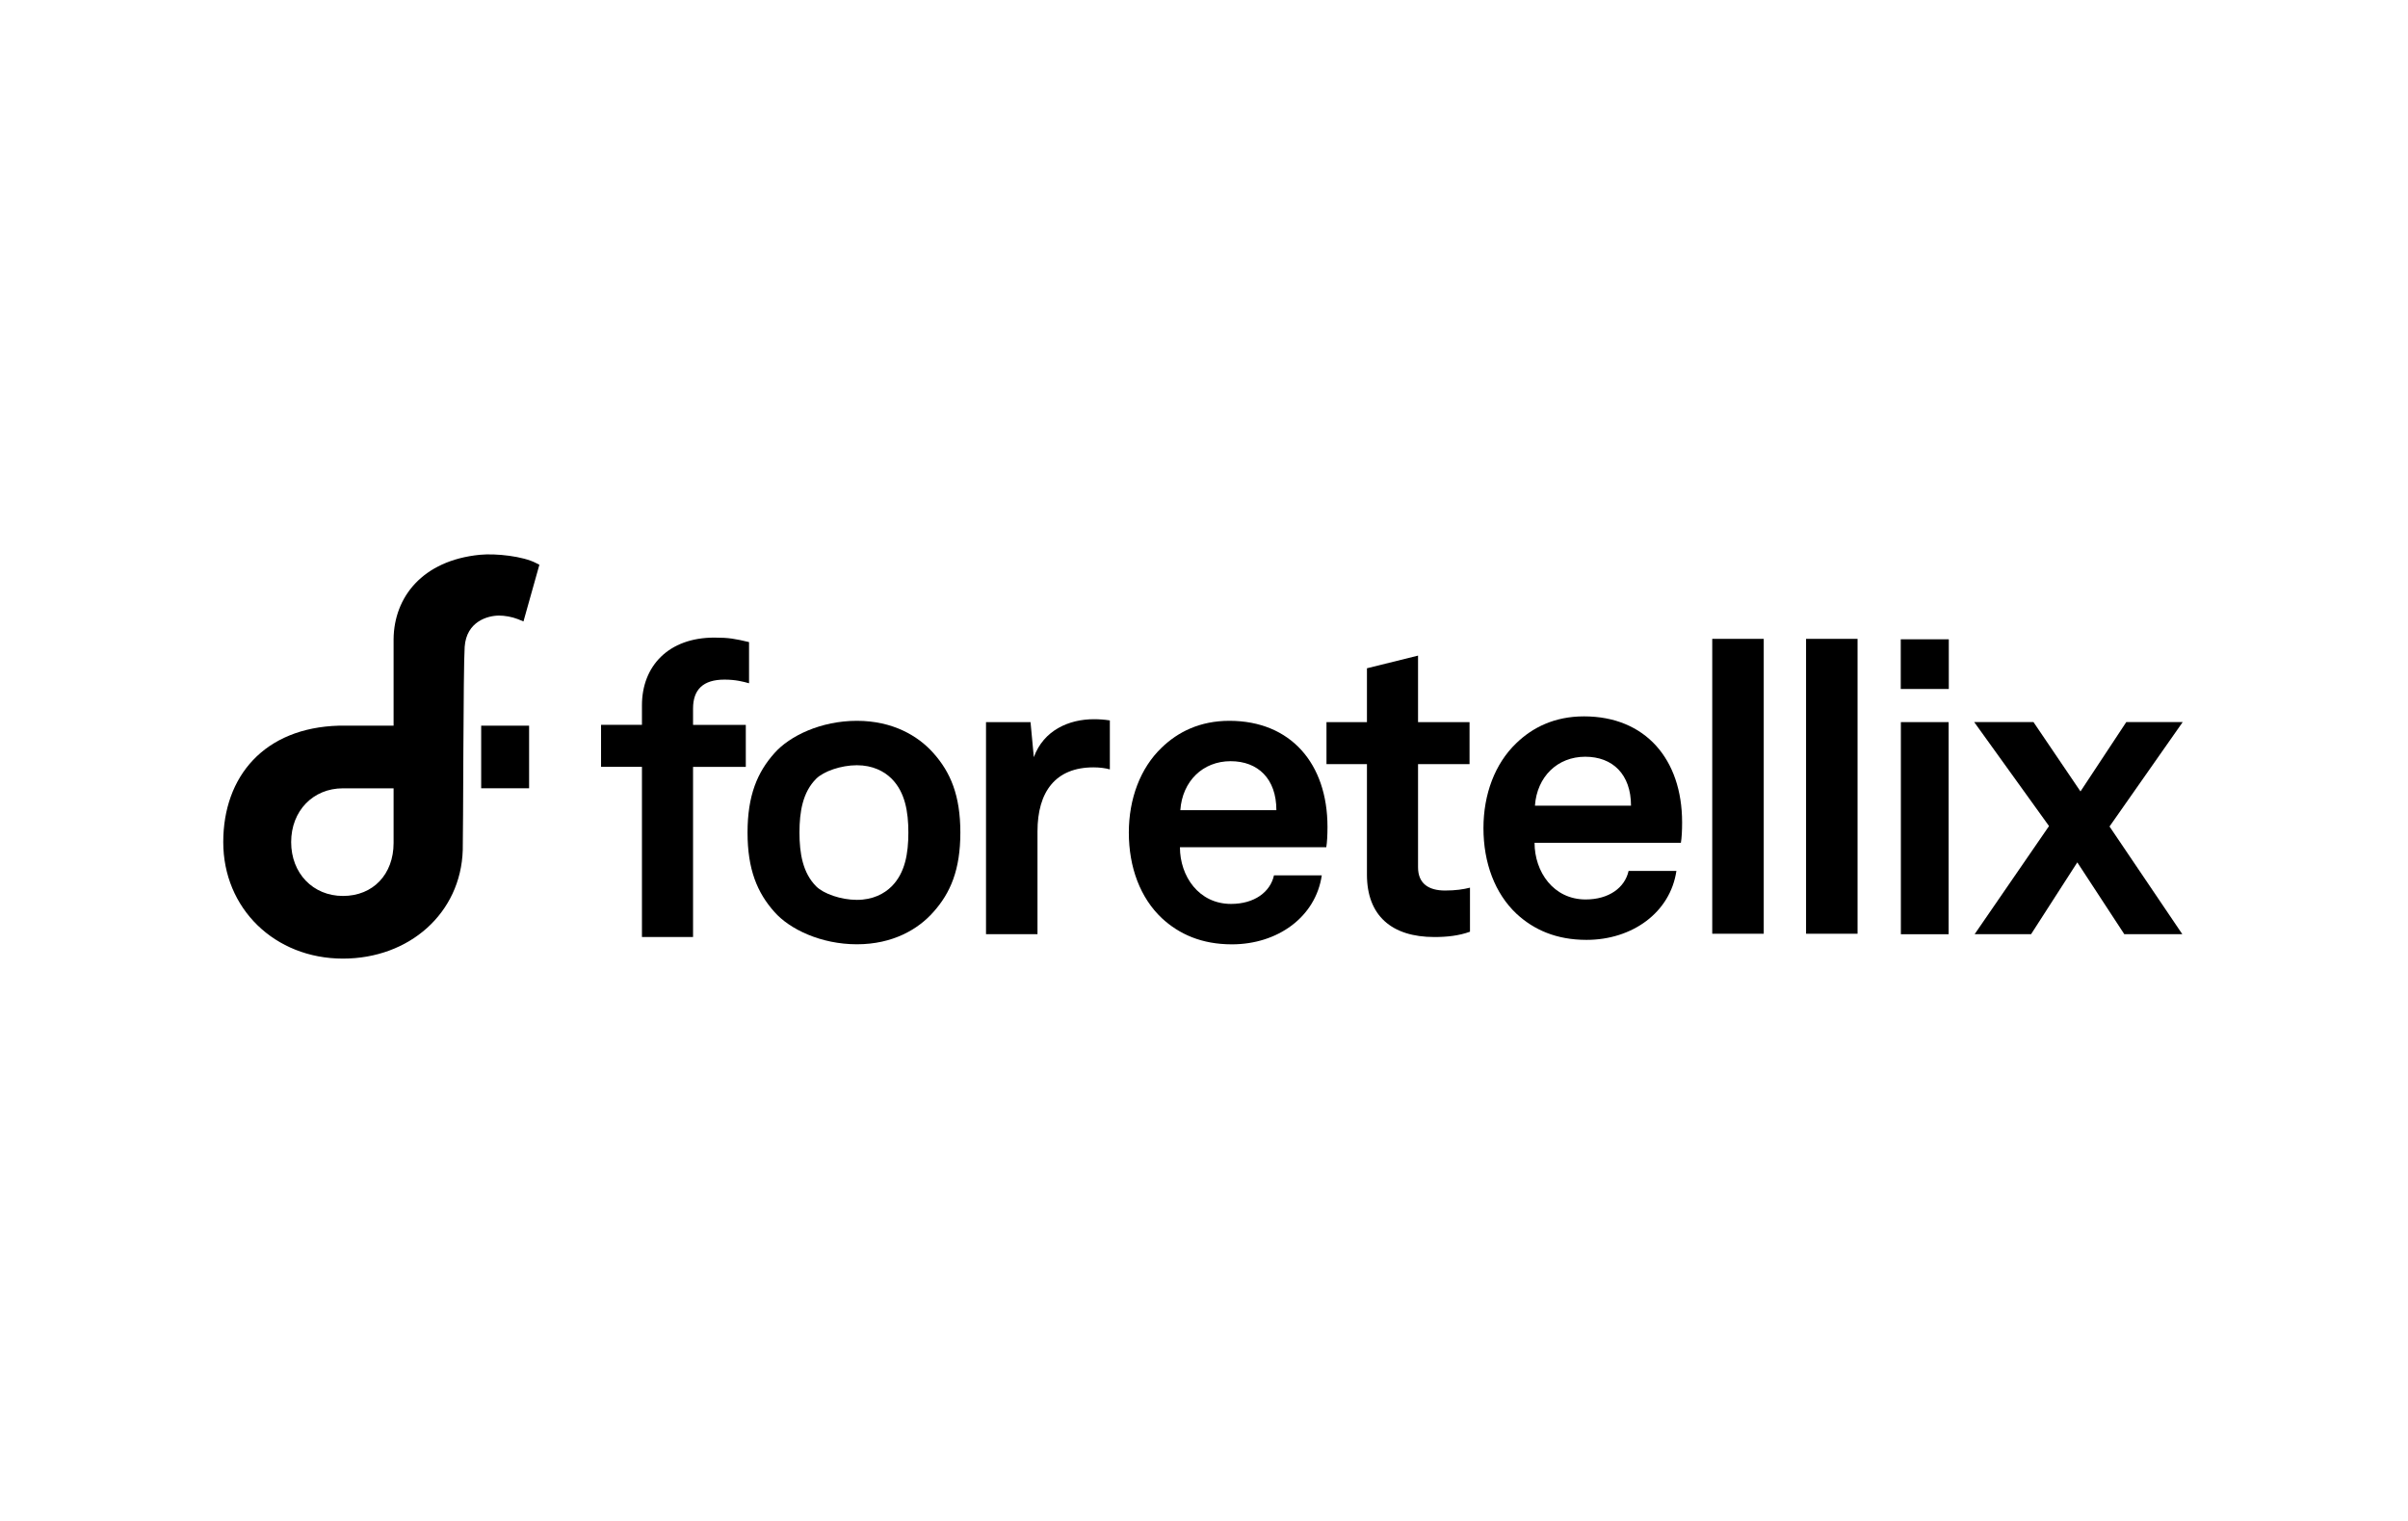 <svg width="171" height="108" viewBox="0 0 171 108" fill="none" xmlns="http://www.w3.org/2000/svg">
<path d="M32.998 45.932C33.123 44.131 34.628 43.711 35.442 43.711C35.824 43.711 36.343 43.793 36.776 43.964L37.173 44.127L38.304 40.102L38.066 39.982C37.158 39.503 35.236 39.282 34.078 39.394C29.985 39.799 27.978 42.416 27.95 45.384C27.95 45.384 27.95 48.308 27.95 51.528H24.083C18.762 51.672 15.854 55.134 15.854 59.797C15.854 64.514 19.511 68.069 24.356 68.069C29.057 68.069 32.722 64.852 32.862 60.364C32.897 59.314 32.897 47.375 32.998 45.932ZM24.356 63.62C22.224 63.62 20.676 62.01 20.676 59.797C20.676 57.584 22.224 55.977 24.356 55.977H27.95C27.95 58.183 27.95 59.851 27.95 59.859C27.95 62.072 26.504 63.62 24.356 63.62Z" fill="black"/>
<path d="M37.573 51.529H34.17V55.974H37.573V51.529Z" fill="black"/>
<path d="M45.587 54.453H42.683V51.47H45.587V50.082C45.587 47.301 47.473 45.275 50.724 45.275C51.769 45.275 52.206 45.361 53.192 45.594V48.518C52.786 48.402 52.233 48.258 51.449 48.258C49.941 48.258 49.216 48.954 49.216 50.315V51.474H52.962V54.457H49.216V66.533H45.587V54.453Z" fill="black"/>
<path d="M55.003 64.765C53.783 63.404 53.085 61.751 53.085 59.118C53.085 56.481 53.783 54.832 55.003 53.471C56.079 52.254 58.297 51.184 60.85 51.184C63.403 51.184 65.204 52.258 66.28 53.471C67.5 54.832 68.198 56.485 68.198 59.118C68.198 61.755 67.5 63.404 66.28 64.765C65.204 65.982 63.407 67.052 60.85 67.052C58.297 67.052 56.079 65.982 55.003 64.765ZM63.318 62.941C64.276 61.984 64.506 60.596 64.506 59.118C64.506 57.64 64.272 56.252 63.318 55.295C62.795 54.774 61.98 54.338 60.85 54.338C59.719 54.338 58.484 54.774 57.962 55.295C57.002 56.252 56.773 57.64 56.773 59.118C56.773 60.596 57.006 61.984 57.962 62.941C58.484 63.462 59.716 63.898 60.85 63.898C61.984 63.898 62.795 63.462 63.318 62.941Z" fill="black"/>
<path d="M70.016 51.276H73.181L73.415 53.765C74.113 51.852 75.91 51.07 77.684 51.07C78.062 51.07 78.44 51.097 78.814 51.156V54.633C78.526 54.547 78.089 54.489 77.653 54.489C74.951 54.489 73.676 56.227 73.676 59.035V66.335H70.02V51.276H70.016Z" fill="black"/>
<path d="M82.513 65.204C80.973 63.758 80.162 61.584 80.162 59.122C80.162 56.718 80.977 54.544 82.485 53.098C83.647 51.97 85.214 51.184 87.303 51.184C91.658 51.184 94.269 54.226 94.269 58.714C94.269 59.293 94.242 59.814 94.184 60.16H83.791C83.791 62.218 85.128 64.186 87.42 64.186C89.073 64.186 90.207 63.346 90.469 62.159H93.864C93.427 65.115 90.73 67.056 87.479 67.056C85.331 67.056 83.733 66.332 82.513 65.204ZM90.64 57.527C90.64 55.299 89.334 54.051 87.389 54.051C85.417 54.051 83.963 55.47 83.819 57.527H90.64Z" fill="black"/>
<path d="M97.071 62.107V54.259H94.198V51.276H97.071V47.453L100.7 46.554V51.276H104.357V54.259H100.7V61.586C100.7 62.745 101.457 63.235 102.618 63.235C103.374 63.235 103.924 63.149 104.388 63.032V66.159C103.604 66.447 102.735 66.537 101.862 66.537C98.814 66.537 97.071 65.004 97.071 62.107Z" fill="black"/>
<path d="M107.695 64.888C106.156 63.441 105.345 61.267 105.345 58.805C105.345 56.402 106.159 54.228 107.668 52.781C108.83 51.653 110.397 50.868 112.486 50.868C116.84 50.868 119.452 53.909 119.452 58.397C119.452 58.976 119.425 59.498 119.366 59.844H108.974C108.974 61.901 110.311 63.869 112.603 63.869C114.256 63.869 115.39 63.029 115.651 61.843H119.047C118.61 64.798 115.912 66.739 112.661 66.739C110.514 66.739 108.915 66.016 107.695 64.888ZM115.823 57.211C115.823 54.982 114.517 53.734 112.572 53.734C110.599 53.734 109.145 55.154 109.001 57.211H115.823Z" fill="black"/>
<path d="M121.592 66.303V45.364H125.249V66.303H121.592Z" fill="black"/>
<path d="M128.254 66.303V45.364H131.911V66.303H128.254Z" fill="black"/>
<path d="M138.39 45.395V48.923H134.979V45.395H138.39ZM138.379 51.276V58.544V66.338H134.987V51.276H138.379Z" fill="black"/>
<path d="M140.195 51.275H144.405L147.742 56.199L150.993 51.275H155L149.804 58.688L154.973 66.334H150.853L147.516 61.235L144.234 66.334H140.226L145.508 58.657L140.195 51.275Z" fill="black"/>
</svg>
